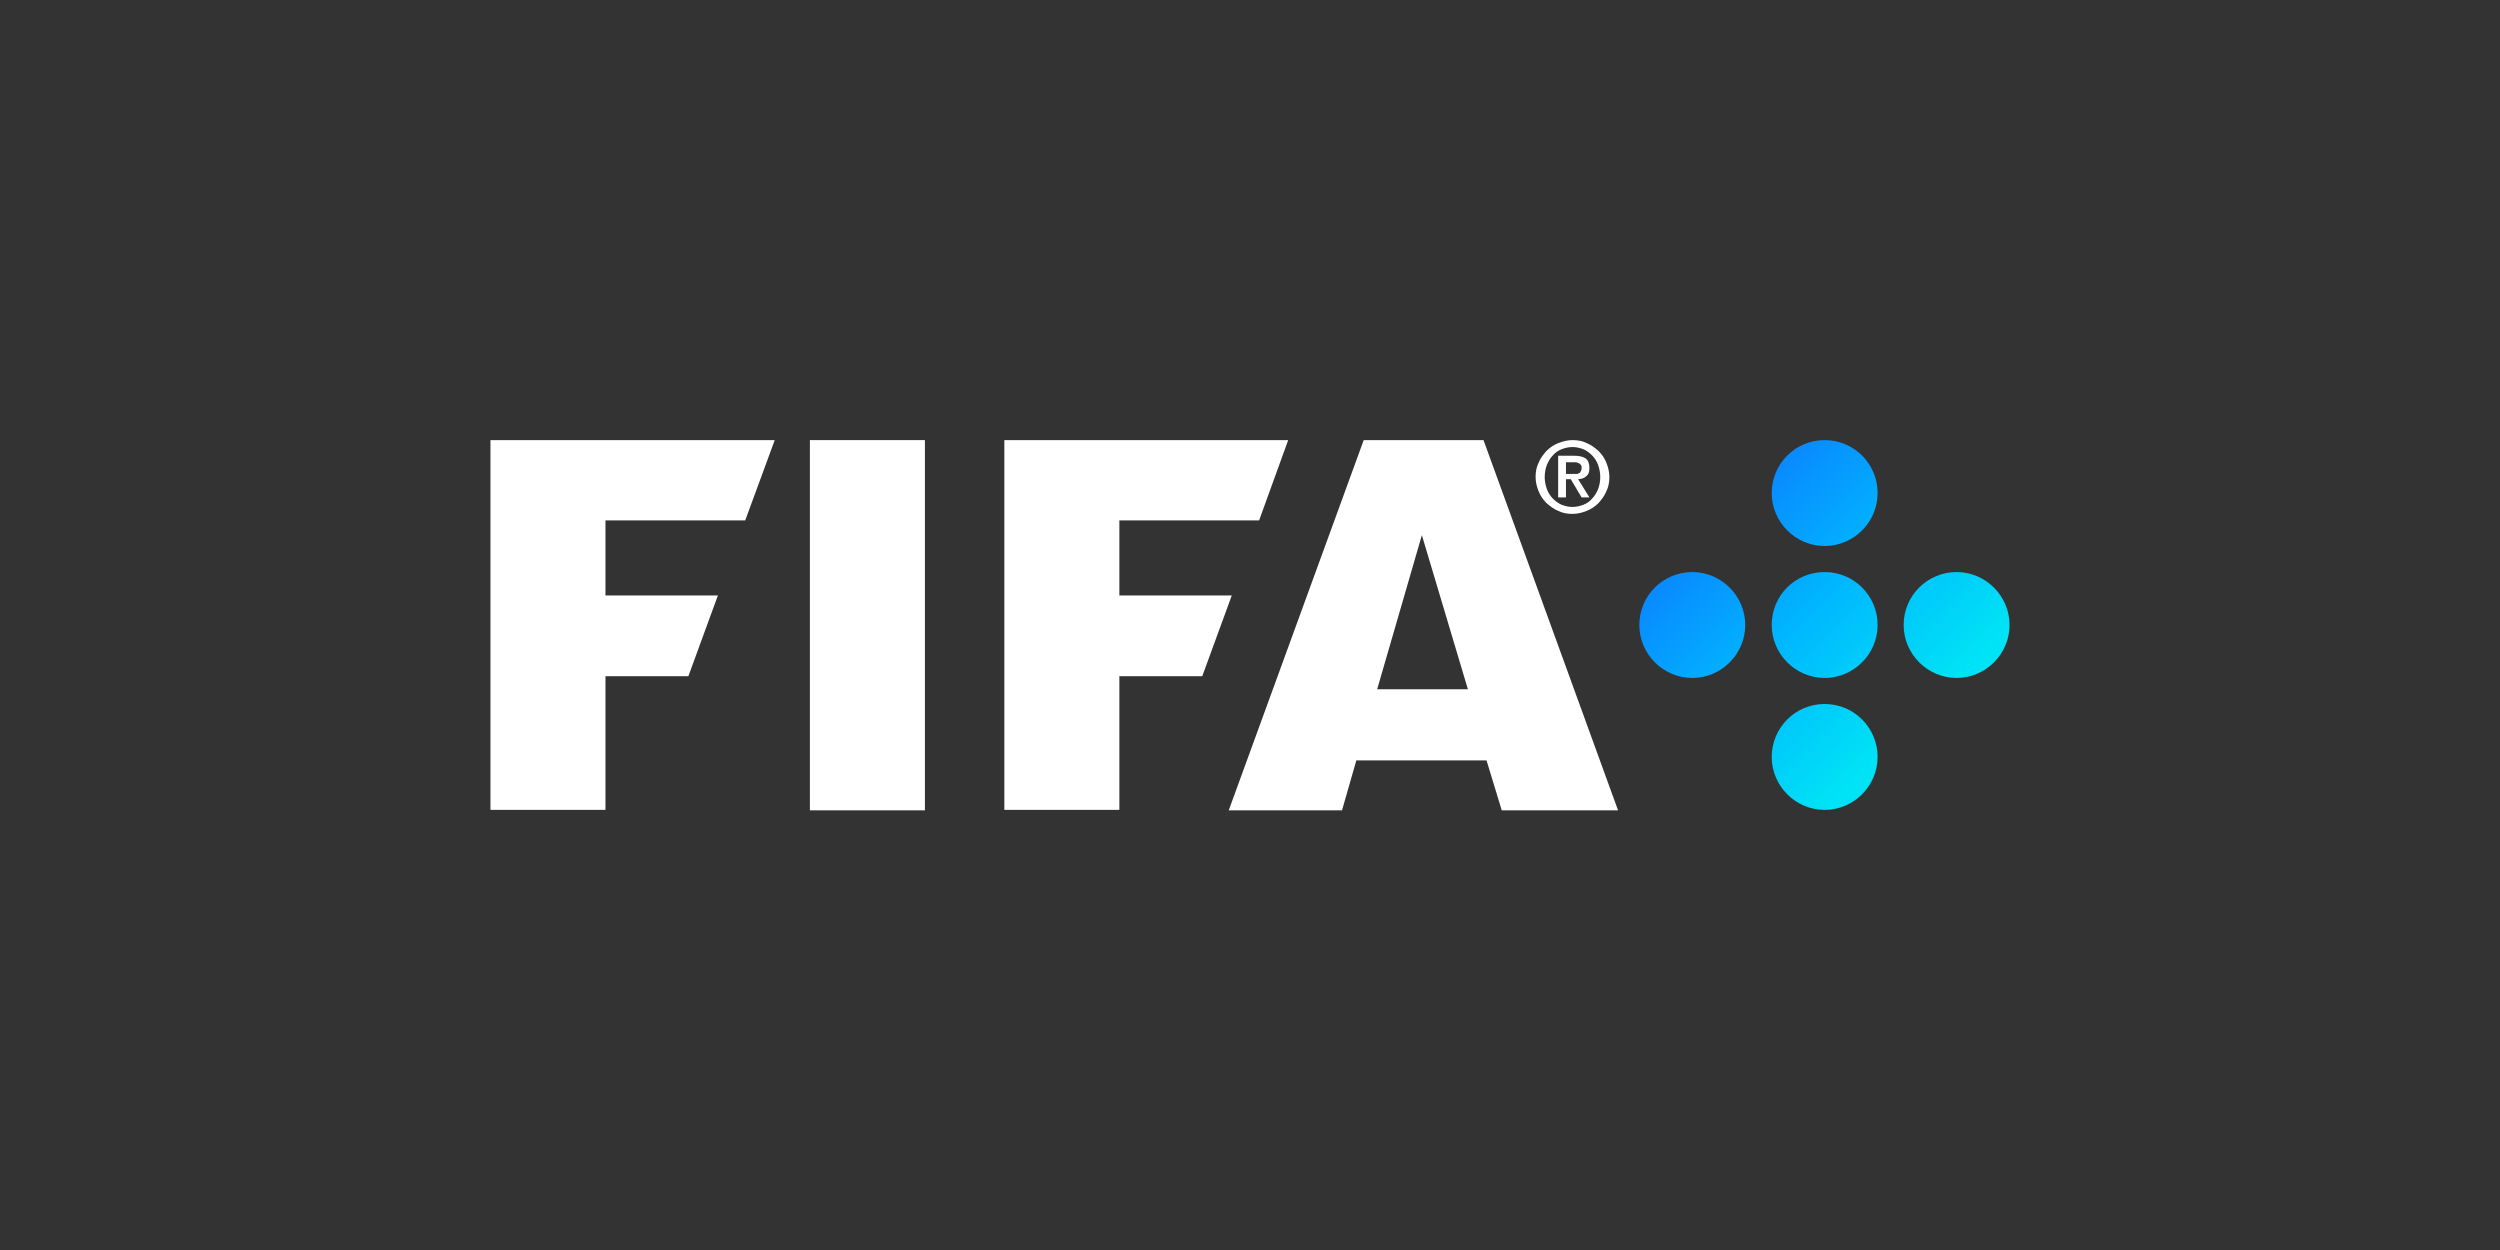 <?xml version="1.0" encoding="utf-8"?>
<svg xmlns="http://www.w3.org/2000/svg" xmlns:xlink="http://www.w3.org/1999/xlink" id="THE_YORKSHIRE_VET" data-name="THE YORKSHIRE VET" width="576" height="288" viewBox="0 0 576 288">
  <rect x="0" y="0" width="576" height="288" fill="#333333" stroke="none"/>
  <defs>
    <style>
      .cls-1 {
        clip-path: url(#clippath);
      }

      .cls-2 {
        fill: none;
      }

      .cls-2, .cls-3, .cls-4 {
        stroke-width: 0px;
      }

      .cls-3 {
        fill: url(#linear-gradient);
      }

      .cls-5 {
        clip-path: url(#clippath-1);
      }

      .cls-4 {
        fill: #fff;
      }
    </style>
    <clipPath id="clippath">
      <path class="cls-2" d="M408.2,174.4c0,6.7,5.5,12.2,12.2,12.2s12.2-5.5,12.2-12.2-5.4-12.2-12.2-12.2-12.2,5.5-12.2,12.2M377.7,144c0,6.7,5.5,12.2,12.2,12.2s12.2-5.5,12.2-12.2-5.5-12.2-12.2-12.2-12.2,5.4-12.2,12.2M408.2,144c0,6.7,5.5,12.2,12.2,12.2s12.2-5.5,12.2-12.2-5.4-12.2-12.2-12.2-12.2,5.4-12.2,12.2M438.6,144c0,6.7,5.5,12.2,12.2,12.2s12.2-5.5,12.2-12.2-5.5-12.2-12.2-12.2-12.2,5.4-12.2,12.2M408.2,113.6c0,6.7,5.5,12.2,12.2,12.2s12.2-5.5,12.2-12.2-5.4-12.2-12.2-12.2-12.2,5.5-12.2,12.2"/>
    </clipPath>
    <linearGradient id="linear-gradient" x1="-667.1" y1="681" x2="-665.8" y2="681" gradientTransform="translate(-34653.5 -34181.8) rotate(-90) scale(51.5)" gradientUnits="userSpaceOnUse">
      <stop offset="0" stop-color="#00e2f5"/>
      <stop offset=".5" stop-color="#00b8ff"/>
      <stop offset="1" stop-color="#0a84ff"/>
    </linearGradient>
    <clipPath id="clippath-1">
      <rect class="cls-2" x="113" y="101.4" width="350" height="85.3"/>
    </clipPath>
  </defs>
  <g id="Fifa_Logo" data-name="Fifa+ Logo">
    <g class="cls-1">
      <rect class="cls-3" x="360.1" y="83.7" width="120.6" height="120.6" transform="translate(21.3 339.4) rotate(-45)"/>
    </g>
    <polygon class="cls-4" points="113 101.4 113 186.6 139.5 186.6 139.5 155.8 158.6 155.8 165.4 137.2 139.5 137.2 139.5 119.9 171.7 119.9 178.5 101.4 113 101.4"/>
    <rect class="cls-4" x="186.6" y="101.4" width="26.5" height="85.3"/>
    <polygon class="cls-4" points="231.4 101.4 231.4 186.6 257.9 186.6 257.9 155.8 277 155.8 283.8 137.2 257.9 137.2 257.9 119.9 290.1 119.9 296.8 101.4 231.4 101.4"/>
    <path class="cls-4" d="M327.6,123.3l10.6,35.5h-20.9l10.3-35.5ZM314.2,101.4l-31.1,85.3h26.1l3.3-11.5h30l3.5,11.5h26.8l-31-85.3h-27.6Z"/>
    <g class="cls-5">
      <path class="cls-4" d="M362.3,118.4c-1.2,0-2.3-.2-3.3-.7-1-.4-1.9-1.1-2.7-1.8-.8-.8-1.4-1.7-1.8-2.7-.4-1-.7-2.1-.7-3.3s.2-2.3.7-3.3c.4-1,1.1-1.9,1.8-2.7.8-.8,1.7-1.4,2.7-1.8,1-.4,2.1-.7,3.3-.7s2.3.2,3.3.7c1,.4,1.9,1.1,2.7,1.8.8.8,1.4,1.7,1.8,2.7.4,1,.7,2.1.7,3.3s-.2,2.3-.7,3.3c-.4,1-1.1,1.9-1.8,2.7-.8.8-1.7,1.4-2.7,1.8-1,.4-2.1.7-3.3.7M362.3,116.8c.9,0,1.7-.2,2.5-.5.8-.3,1.5-.8,2-1.4.6-.6,1-1.3,1.4-2.2.3-.8.5-1.8.5-2.8s-.2-1.9-.5-2.8c-.3-.8-.8-1.6-1.4-2.2-.6-.6-1.3-1.1-2-1.4-.8-.3-1.6-.5-2.5-.5s-1.7.2-2.5.5c-.8.3-1.5.8-2,1.4-.6.6-1,1.3-1.4,2.2-.3.8-.5,1.8-.5,2.8s.2,1.9.5,2.8c.3.8.8,1.6,1.4,2.2.6.6,1.3,1.1,2,1.4.8.3,1.6.5,2.5.5M359,105h3.6c1.2,0,2.1.2,2.7.6.6.4.9,1.2.9,2.2s-.2,1.5-.7,1.9c-.4.4-1.1.7-1.9.7l2.6,4.2h-1.8l-2.5-4.2h-1.1v4.2h-1.8v-9.7ZM360.8,109.2h1.6c.3,0,.5,0,.8,0,.2,0,.4,0,.6-.2.2,0,.3-.2.4-.4s.2-.4.2-.8,0-.5-.2-.7c-.1-.2-.3-.3-.5-.4-.2,0-.4-.2-.6-.2-.2,0-.5,0-.7,0h-1.6v2.8Z"/>
    </g>
  </g>
</svg>